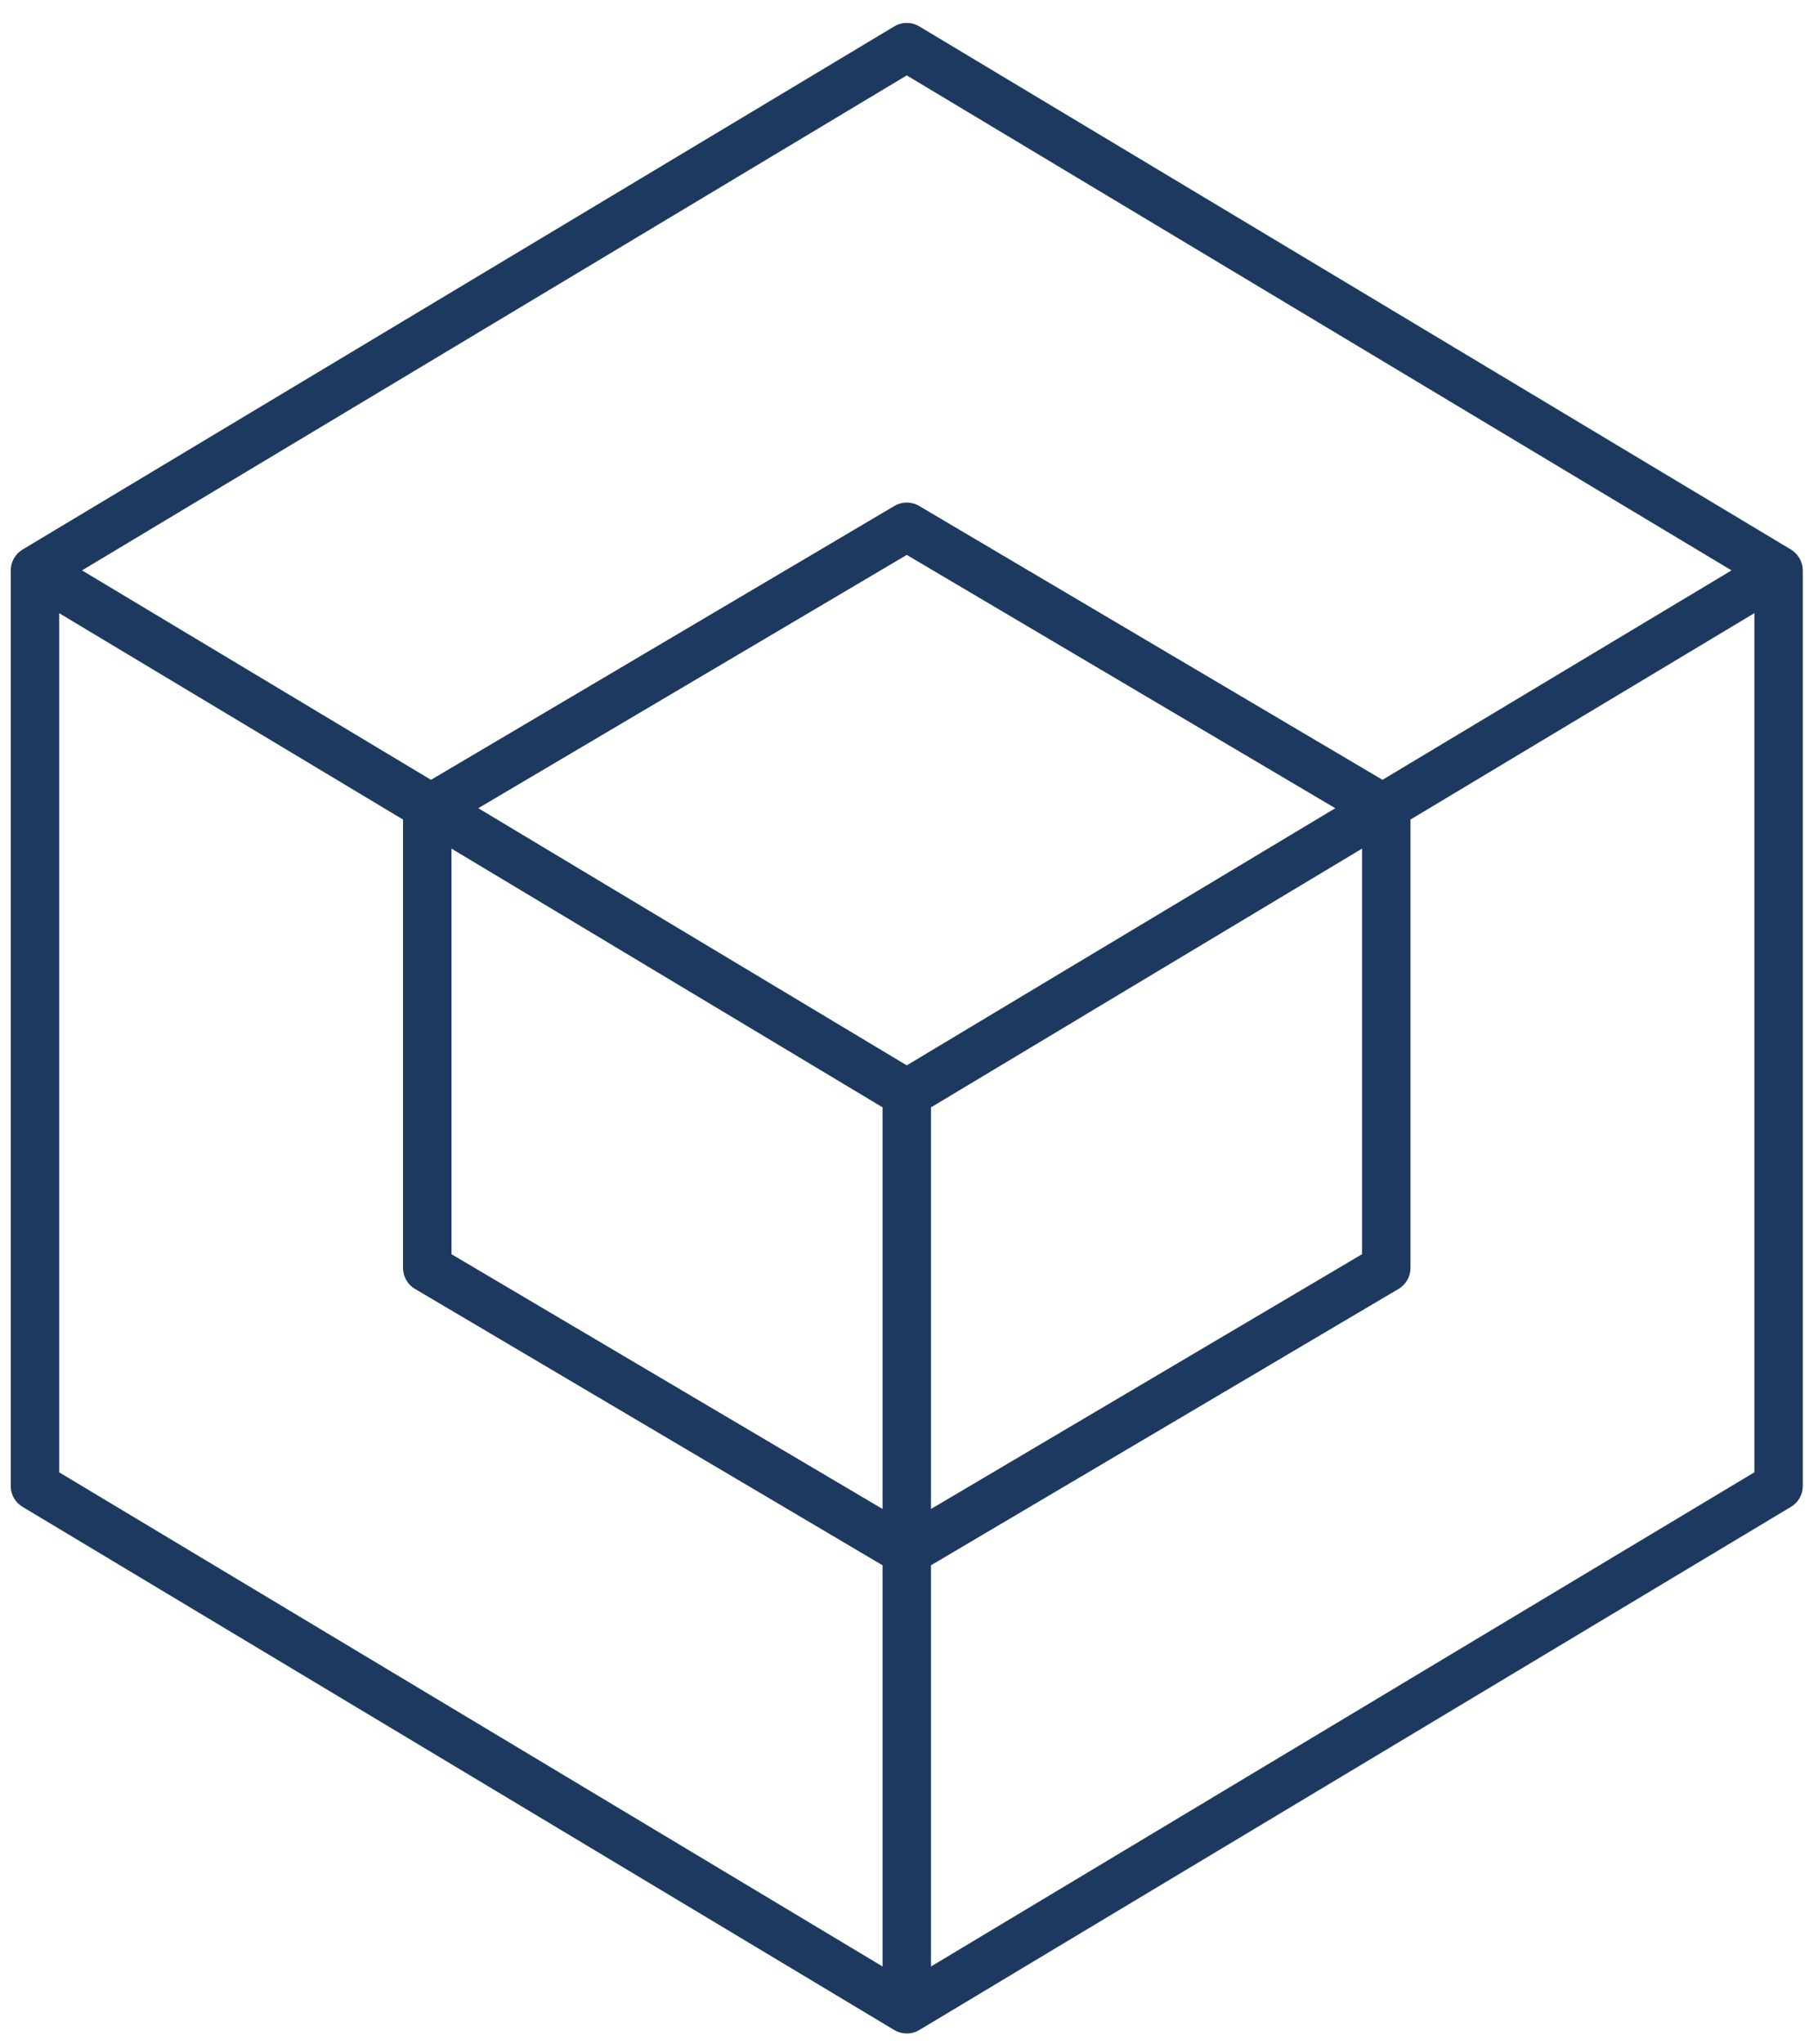 <svg width="54" height="61" viewBox="0 0 54 61" fill="none" xmlns="http://www.w3.org/2000/svg">
<path d="M27.067 60.684C26.942 60.684 26.817 60.652 26.707 60.589C26.702 60.586 0.671 44.967 0.671 44.967C0.454 44.837 0.32 44.601 0.32 44.347C0.32 44.347 0.32 17.022 0.32 17.015C0.323 16.762 0.463 16.521 0.683 16.395L26.696 0.787C26.925 0.65 27.211 0.65 27.44 0.787C27.44 0.787 53.441 16.388 53.453 16.395C53.675 16.529 53.813 16.761 53.815 17.022V44.347C53.815 44.601 53.682 44.837 53.464 44.967L27.453 60.574C27.336 60.648 27.201 60.684 27.067 60.684ZM27.791 46.712V58.685L52.369 43.938V18.298L42.104 24.457V37.841C42.104 38.097 41.969 38.334 41.749 38.464L27.791 46.712ZM1.766 43.938L26.345 58.685V46.712L12.387 38.464C12.166 38.334 12.031 38.097 12.031 37.841V24.458L1.766 18.299V43.938ZM27.791 33.046V45.032L40.658 37.429V25.325L27.791 33.046ZM13.477 37.429L26.345 45.032V33.046L13.477 25.325V37.429ZM14.277 24.119L27.068 31.793L39.859 24.119L27.068 16.56L14.277 24.119ZM27.068 14.998C27.195 14.998 27.322 15.031 27.436 15.098L41.269 23.272L51.687 17.022L27.068 2.25L2.448 17.022L12.866 23.272L26.7 15.098C26.813 15.031 26.941 14.998 27.068 14.998Z" fill="#1D3960"/>
</svg>
